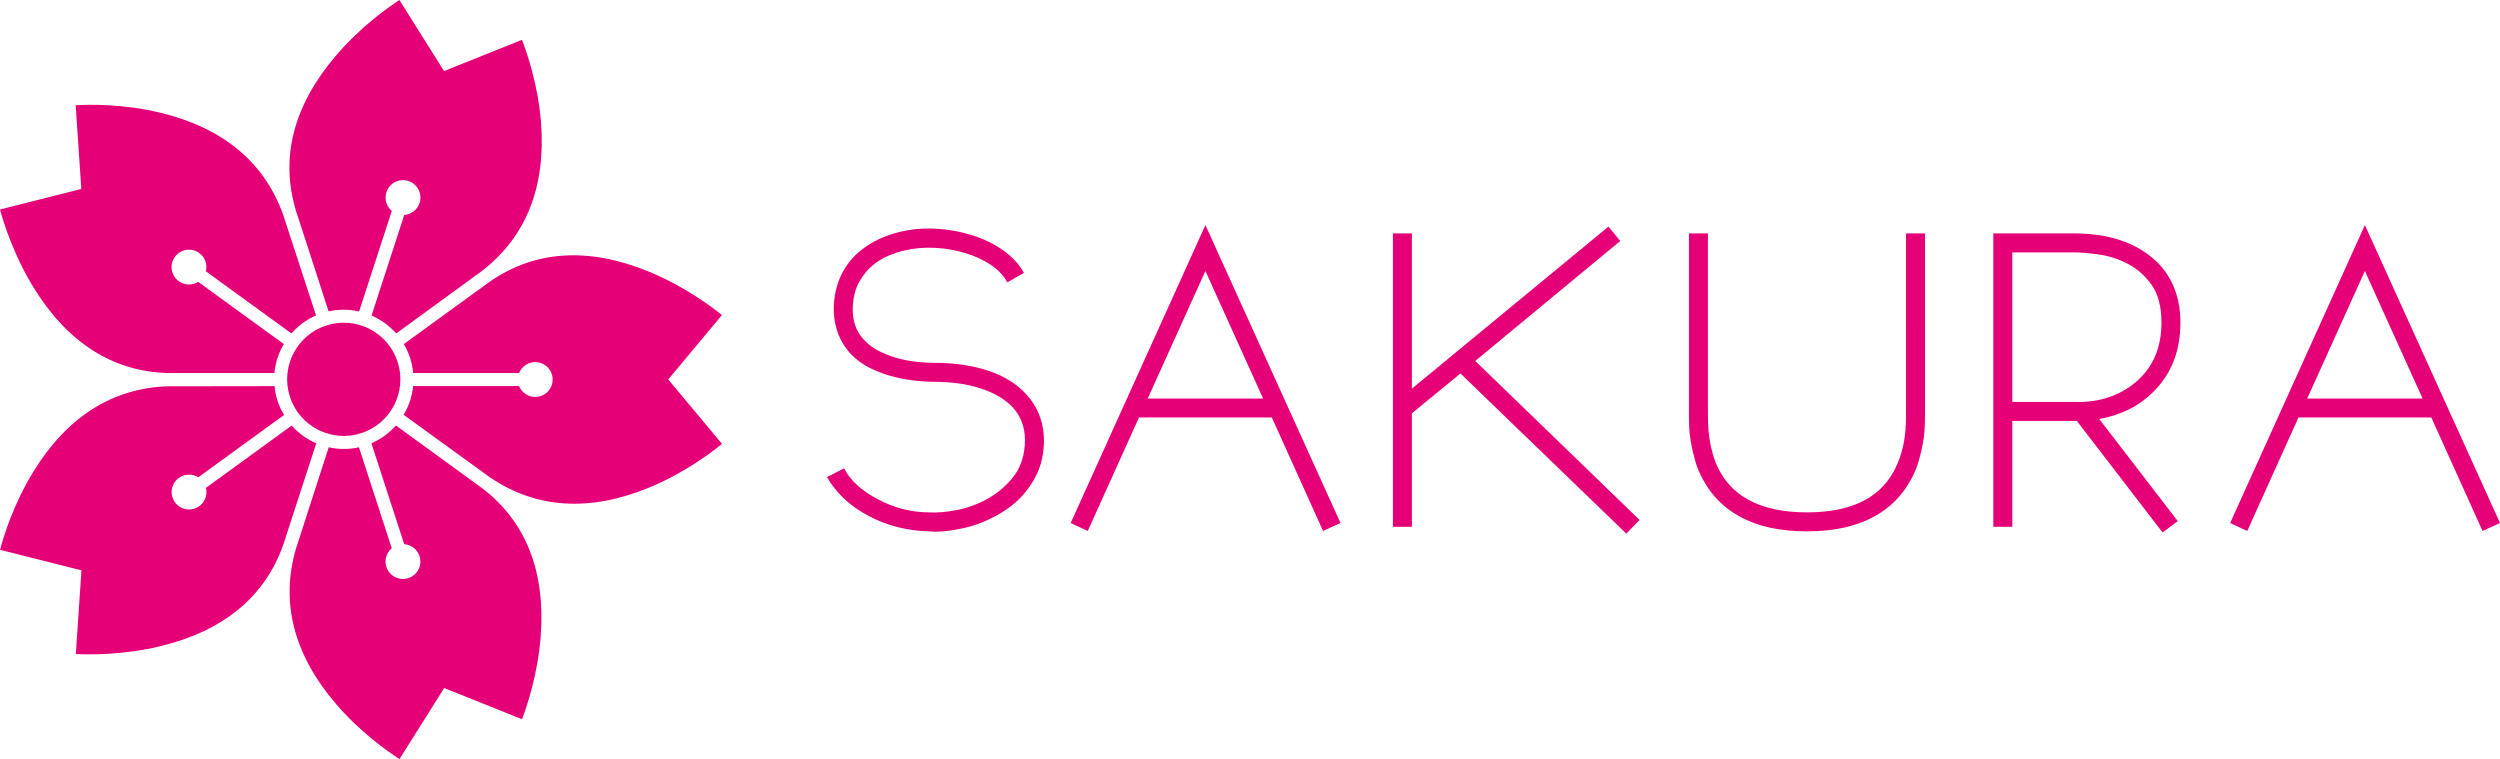 <svg id="Layer_2" data-name="Layer 2" xmlns="http://www.w3.org/2000/svg" viewBox="0 0 658.7 200"><defs><style>.cls-1{fill:#e50078}</style></defs><g id="logo"><path class="cls-1" d="M86.58 82.04c2.72-.61 5.46-.56 8.04.03l8.61-26.5c-1.39-1.17-2.01-3.1-1.41-4.93.78-2.41 3.37-3.73 5.78-2.95 2.41.78 3.73 3.37 2.95 5.78-.6 1.83-2.23 3.03-4.04 3.16L97.9 83.14c2.46 1.07 4.69 2.67 6.49 4.72l22.62-16.49c11.63-8.99 16.86-22.16 15.53-39.13-.78-9.97-3.71-18.41-5.01-21.75L117 18.72 105.23 0c-3 1.96-10.3 7.11-16.79 14.74C77.33 27.79 73.8 41.48 77.93 55.38l8.65 26.66ZM8.83 75.73c8.98 14.59 20.9 22.18 35.4 22.55H72.3c.25-2.71 1.11-5.31 2.48-7.63L52.23 74.27c-1.54.96-3.57.95-5.13-.18-2.05-1.49-2.51-4.36-1.02-6.41 1.49-2.05 4.36-2.51 6.41-1.02 1.56 1.13 2.19 3.06 1.75 4.82l22.54 16.37c1.75-2 3.93-3.64 6.49-4.75l-8.68-26.56C69.63 42.7 58.72 33.66 42.17 29.68c-9.72-2.34-18.66-2.16-22.23-1.95l1.48 22.06L0 55.2c.94 3.46 3.58 11.99 8.83 20.52Zm167.23 24.25 14.16-16.97c-2.79-2.25-9.94-7.6-19.21-11.42-15.84-6.53-29.95-5.66-41.89 2.57L106.4 90.65c.66 1.12 1.22 2.33 1.64 3.62.43 1.33.69 2.67.81 4.01h27.92c.68-1.68 2.33-2.87 4.25-2.87 2.53 0 4.59 2.05 4.59 4.59s-2.05 4.59-4.59 4.59c-1.93 0-3.57-1.19-4.25-2.87h-27.92c-.26 2.7-1.13 5.28-2.5 7.58l22.73 16.46c12.15 8.28 26.29 9.18 42.02 2.68 9.24-3.82 16.36-9.22 19.13-11.49l-14.17-16.98Zm-48.98 28.68-22.77-16.56c-1.74 1.97-3.91 3.59-6.45 4.69l8.64 26.59c1.81.13 3.45 1.33 4.04 3.16.78 2.41-.54 5-2.95 5.78-2.41.78-5-.54-5.78-2.95-.6-1.83.03-3.76 1.41-4.93l-8.64-26.59c-2.7.61-5.41.57-7.97 0l-8.63 26.71c-4.12 14.12-.61 27.84 10.44 40.79 6.49 7.61 13.83 12.71 16.84 14.65l11.77-18.72 20.51 8.22c1.28-3.35 4.15-11.81 4.92-21.8 1.31-17.08-3.87-30.23-15.38-39.05Zm-50.23-16.54-22.59 16.42c.44 1.76-.2 3.69-1.75 4.82-2.05 1.49-4.92 1.04-6.41-1.02-1.49-2.05-1.04-4.92 1.02-6.41 1.56-1.13 3.59-1.14 5.13-.18l22.59-16.41c-.69-1.15-1.27-2.39-1.7-3.72-.42-1.29-.68-2.59-.8-3.88l-28 .04c-14.7.44-26.66 8.02-35.57 22.53-5.25 8.53-7.84 17.08-8.75 20.55l21.44 5.41-1.48 22.05c3.58.18 12.51.3 22.25-2.05 16.65-4.03 27.56-13.03 32.39-26.7l8.71-26.77c-2.46-1.06-4.68-2.64-6.48-4.67Z"/><path class="cls-1" d="M104.76 95.34c2.55 7.83-1.74 16.25-9.58 18.79-7.83 2.54-16.25-1.74-18.79-9.58-2.55-7.83 1.74-16.25 9.58-18.79 7.83-2.55 16.25 1.74 18.79 9.58ZM246.4 140.1c-.33 0-.63-.02-.9-.05-.27-.03-.53-.05-.8-.05-2.73-.07-5.45-.43-8.15-1.1-2.7-.67-5.28-1.67-7.75-3-2.53-1.33-4.72-2.88-6.55-4.65-1.83-1.77-3.28-3.62-4.35-5.55l4.5-2.3c1.6 3.13 4.53 5.83 8.8 8.1 2.07 1.13 4.27 2 6.6 2.6 2.33.6 4.67.9 7 .9h.1c2 .13 4.38-.07 7.15-.6 2.77-.53 5.43-1.5 8-2.9 2.57-1.4 4.8-3.25 6.7-5.55 1.9-2.3 2.98-5.15 3.25-8.55.33-4.07-.73-7.43-3.2-10.1-2-2.13-4.8-3.78-8.4-4.95-3.6-1.17-7.7-1.75-12.3-1.75-1.13 0-2.62-.08-4.45-.25-1.83-.17-3.79-.5-5.85-1-2.07-.5-4.13-1.23-6.2-2.2-2.07-.97-3.9-2.28-5.5-3.95-3.13-3.47-4.6-7.73-4.4-12.8.27-5.2 2.13-9.57 5.6-13.1 3.13-3 7.07-5.07 11.8-6.2 3-.73 6.12-1.02 9.35-.85 3.23.17 6.38.72 9.45 1.65 3.2 1 6 2.35 8.4 4.05 2.4 1.7 4.23 3.68 5.5 5.95l-4.4 2.5c-.93-1.73-2.35-3.25-4.25-4.55-1.9-1.3-4.15-2.35-6.75-3.15-2.6-.8-5.3-1.27-8.1-1.4-2.8-.13-5.47.1-8 .7-1.2.27-2.55.7-4.05 1.3s-2.93 1.47-4.3 2.6c-1.37 1.13-2.55 2.58-3.55 4.35-1 1.77-1.57 3.92-1.7 6.45-.2 3.73.83 6.73 3.1 9 1.27 1.33 2.8 2.4 4.6 3.2 1.8.8 3.58 1.4 5.35 1.8 1.77.4 3.42.65 4.95.75 1.53.1 2.66.15 3.4.15 5.4 0 10.18.7 14.35 2.1 4.16 1.4 7.48 3.47 9.95 6.2 3.46 3.8 5 8.43 4.6 13.9-.27 4-1.63 7.63-4.1 10.9-1.93 2.73-4.63 5.07-8.1 7-2.87 1.6-5.77 2.73-8.7 3.4-2.93.67-5.5 1-7.7 1Zm102.2-.2L335.1 110h-35l-13.5 29.9-4.5-2.1 35.5-78.5 35.6 78.5-4.6 2.1ZM302.4 105h30.4l-15.2-33.6-15.2 33.6Zm82.4-6.6L372 108.9v29.9h-5V61.5h5v40.9l51.8-42.7 3.1 3.8-38.2 31.6L432 137l-3.5 3.6-43.7-42.2Zm91.3 41.6c-7.13 0-13.03-1.3-17.7-3.9-4.07-2.2-7.23-5.33-9.5-9.4-1-1.73-1.75-3.48-2.25-5.25s-.88-3.43-1.15-5c-.27-1.57-.42-3.02-.45-4.35-.04-1.33-.05-2.4-.05-3.2V61.5h5v47.4c0 .73.02 1.67.05 2.8.03 1.13.15 2.4.35 3.8.2 1.4.52 2.85.95 4.35.43 1.5 1.05 2.98 1.85 4.45 4 7.13 11.63 10.7 22.9 10.7s18.87-3.57 22.8-10.7c.8-1.47 1.43-2.95 1.9-4.45.46-1.5.8-2.95 1-4.35.2-1.4.31-2.67.35-3.8.03-1.13.05-2.07.05-2.8V61.5h5v47.4c0 .8-.02 1.87-.05 3.2-.04 1.33-.18 2.78-.45 4.35-.27 1.57-.65 3.23-1.15 5-.5 1.77-1.25 3.52-2.25 5.25-2.27 4.07-5.44 7.2-9.5 9.4-4.73 2.6-10.63 3.9-17.7 3.9Zm91.1-36.6c-3.73 3.67-8.43 6-14.1 7l20.7 26.9-4 3-22.6-29.4h-17v27.9h-5V61.5h21.3c8.2 0 14.8 1.93 19.8 5.8 2.73 2.07 4.78 4.6 6.15 7.6s2.05 6.37 2.05 10.1c0 7.53-2.44 13.67-7.3 18.4Zm-37 2.5h16.2c3.53.13 6.77-.33 9.7-1.4 2.93-1.07 5.46-2.63 7.6-4.7 3.87-3.73 5.8-8.67 5.8-14.8 0-4.2-.87-7.52-2.6-9.95-1.73-2.43-3.84-4.28-6.3-5.55-2.47-1.27-5-2.08-7.6-2.45-2.6-.37-4.77-.55-6.5-.55h-16.3v39.4Zm123.9 34L640.6 110h-35l-13.5 29.9-4.5-2.1 35.5-78.5 35.6 78.5-4.6 2.1ZM607.9 105h30.4l-15.2-33.6-15.2 33.6Z"/></g></svg>
